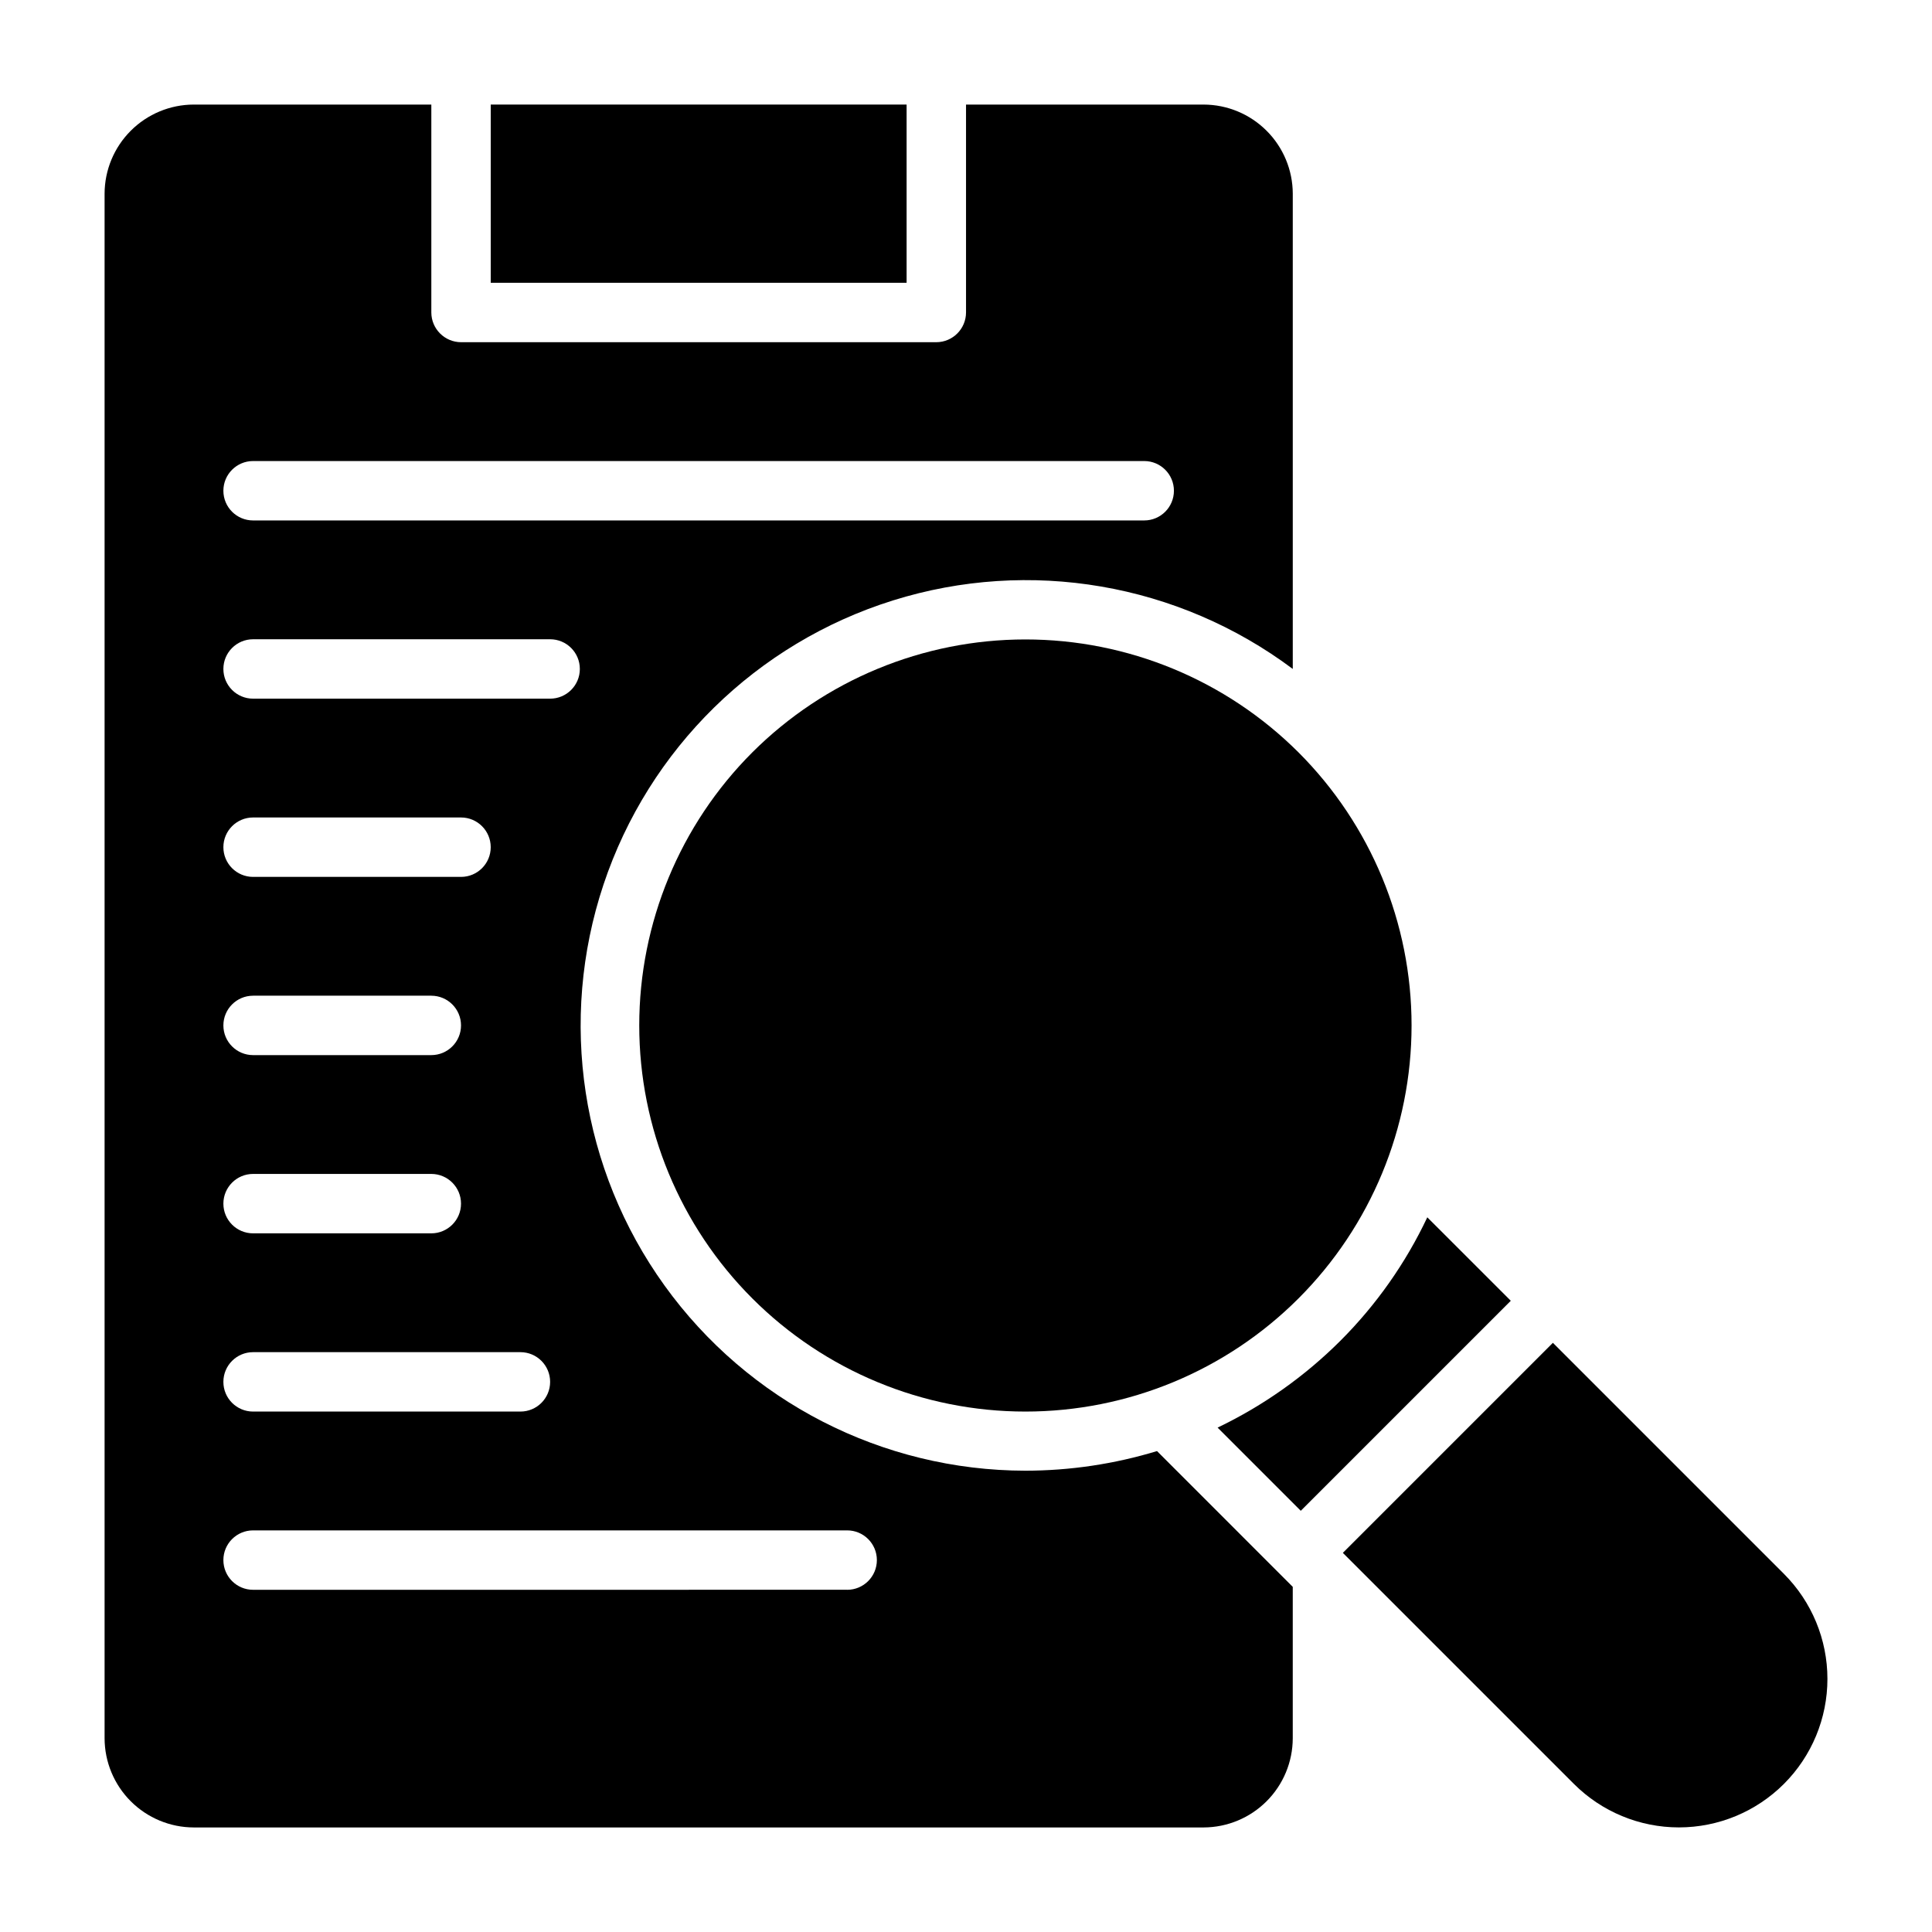 <?xml version="1.0" encoding="UTF-8"?>
<!-- Uploaded to: SVG Repo, www.svgrepo.com, Generator: SVG Repo Mixer Tools -->
<svg fill="#000000" width="800px" height="800px" version="1.1" viewBox="144 144 512 512" xmlns="http://www.w3.org/2000/svg">
 <g>
  <path d="m274.05 171.71h110.21v47.23h-110.21z"/>
  <path d="m343.38 343.38c-19.191 19.191-29.973 45.223-29.973 72.363 0 27.141 10.781 53.172 29.973 72.363 19.191 19.191 45.223 29.973 72.363 29.973 27.141 0 53.172-10.781 72.363-29.973 19.191-19.191 29.973-45.223 29.973-72.363 0-27.141-10.781-53.172-29.973-72.363-19.207-19.16-45.23-29.922-72.363-29.922-27.133 0-53.156 10.762-72.363 29.922z"/>
  <path d="m522.25 466.6c-5.727 12.129-13.504 23.18-22.984 32.668-9.484 9.473-20.504 17.273-32.59 23.062l22.043 22.043 55.656-55.656z"/>
  <path d="m616.76 561.09-61.227-61.23-55.664 55.664 61.23 61.23c7.383 7.383 17.395 11.527 27.832 11.527s20.449-4.148 27.832-11.531c7.379-7.379 11.523-17.391 11.523-27.828 0-10.441-4.148-20.449-11.527-27.832z"/>
  <path d="m450.62 528.55c-11.309 3.438-23.059 5.188-34.875 5.199-37.91-0.043-73.492-18.297-95.637-49.066-22.148-30.766-28.164-70.301-16.172-106.27 11.992-35.961 40.531-63.973 76.711-75.293 36.184-11.316 75.598-4.562 105.95 18.156v-125.95c-0.016-6.258-2.512-12.254-6.938-16.676-4.422-4.426-10.418-6.922-16.676-6.938h-62.977v55.105-0.004c-0.016 4.344-3.531 7.859-7.875 7.875h-125.95c-4.344-0.016-7.859-3.531-7.875-7.875v-55.102h-62.977c-6.258 0.016-12.254 2.512-16.676 6.938-4.426 4.422-6.922 10.418-6.938 16.676v409.35c0.016 6.258 2.512 12.254 6.938 16.68 4.422 4.422 10.418 6.918 16.676 6.938h267.65c6.258-0.02 12.254-2.516 16.676-6.938 4.426-4.426 6.922-10.422 6.938-16.68v-40.148l-8.973-8.973zm-239.55-262.37h236.16c4.348 0 7.871 3.523 7.871 7.871s-3.523 7.871-7.871 7.871h-236.16c-4.348 0-7.871-3.523-7.871-7.871s3.523-7.871 7.871-7.871zm0 47.23h78.719c4.348 0 7.875 3.523 7.875 7.871s-3.527 7.871-7.875 7.871h-78.719c-4.348 0-7.871-3.523-7.871-7.871s3.523-7.871 7.871-7.871zm0 47.23h55.105c4.348 0 7.871 3.527 7.871 7.875 0 4.348-3.523 7.871-7.871 7.871h-55.105c-4.348 0-7.871-3.523-7.871-7.871 0-4.348 3.523-7.875 7.871-7.875zm0 47.23h47.23v0.004c4.348 0 7.875 3.523 7.875 7.871 0 4.348-3.527 7.871-7.875 7.871h-47.23c-4.348 0-7.871-3.523-7.871-7.871 0-4.348 3.523-7.871 7.871-7.871zm0 47.23h47.23v0.004c4.348 0 7.875 3.527 7.875 7.875 0 4.348-3.527 7.871-7.875 7.871h-47.23c-4.348 0-7.871-3.523-7.871-7.871 0-4.348 3.523-7.875 7.871-7.875zm0 47.23h70.848v0.008c4.348 0 7.871 3.523 7.871 7.871 0 4.348-3.523 7.871-7.871 7.871h-70.848c-4.348 0-7.871-3.523-7.871-7.871 0-4.348 3.523-7.871 7.871-7.871zm157.44 62.977-157.44 0.008c-4.348 0-7.871-3.527-7.871-7.875s3.523-7.871 7.871-7.871h157.44c4.348 0 7.871 3.523 7.871 7.871s-3.523 7.875-7.871 7.875z"/>
 </g>
</svg>